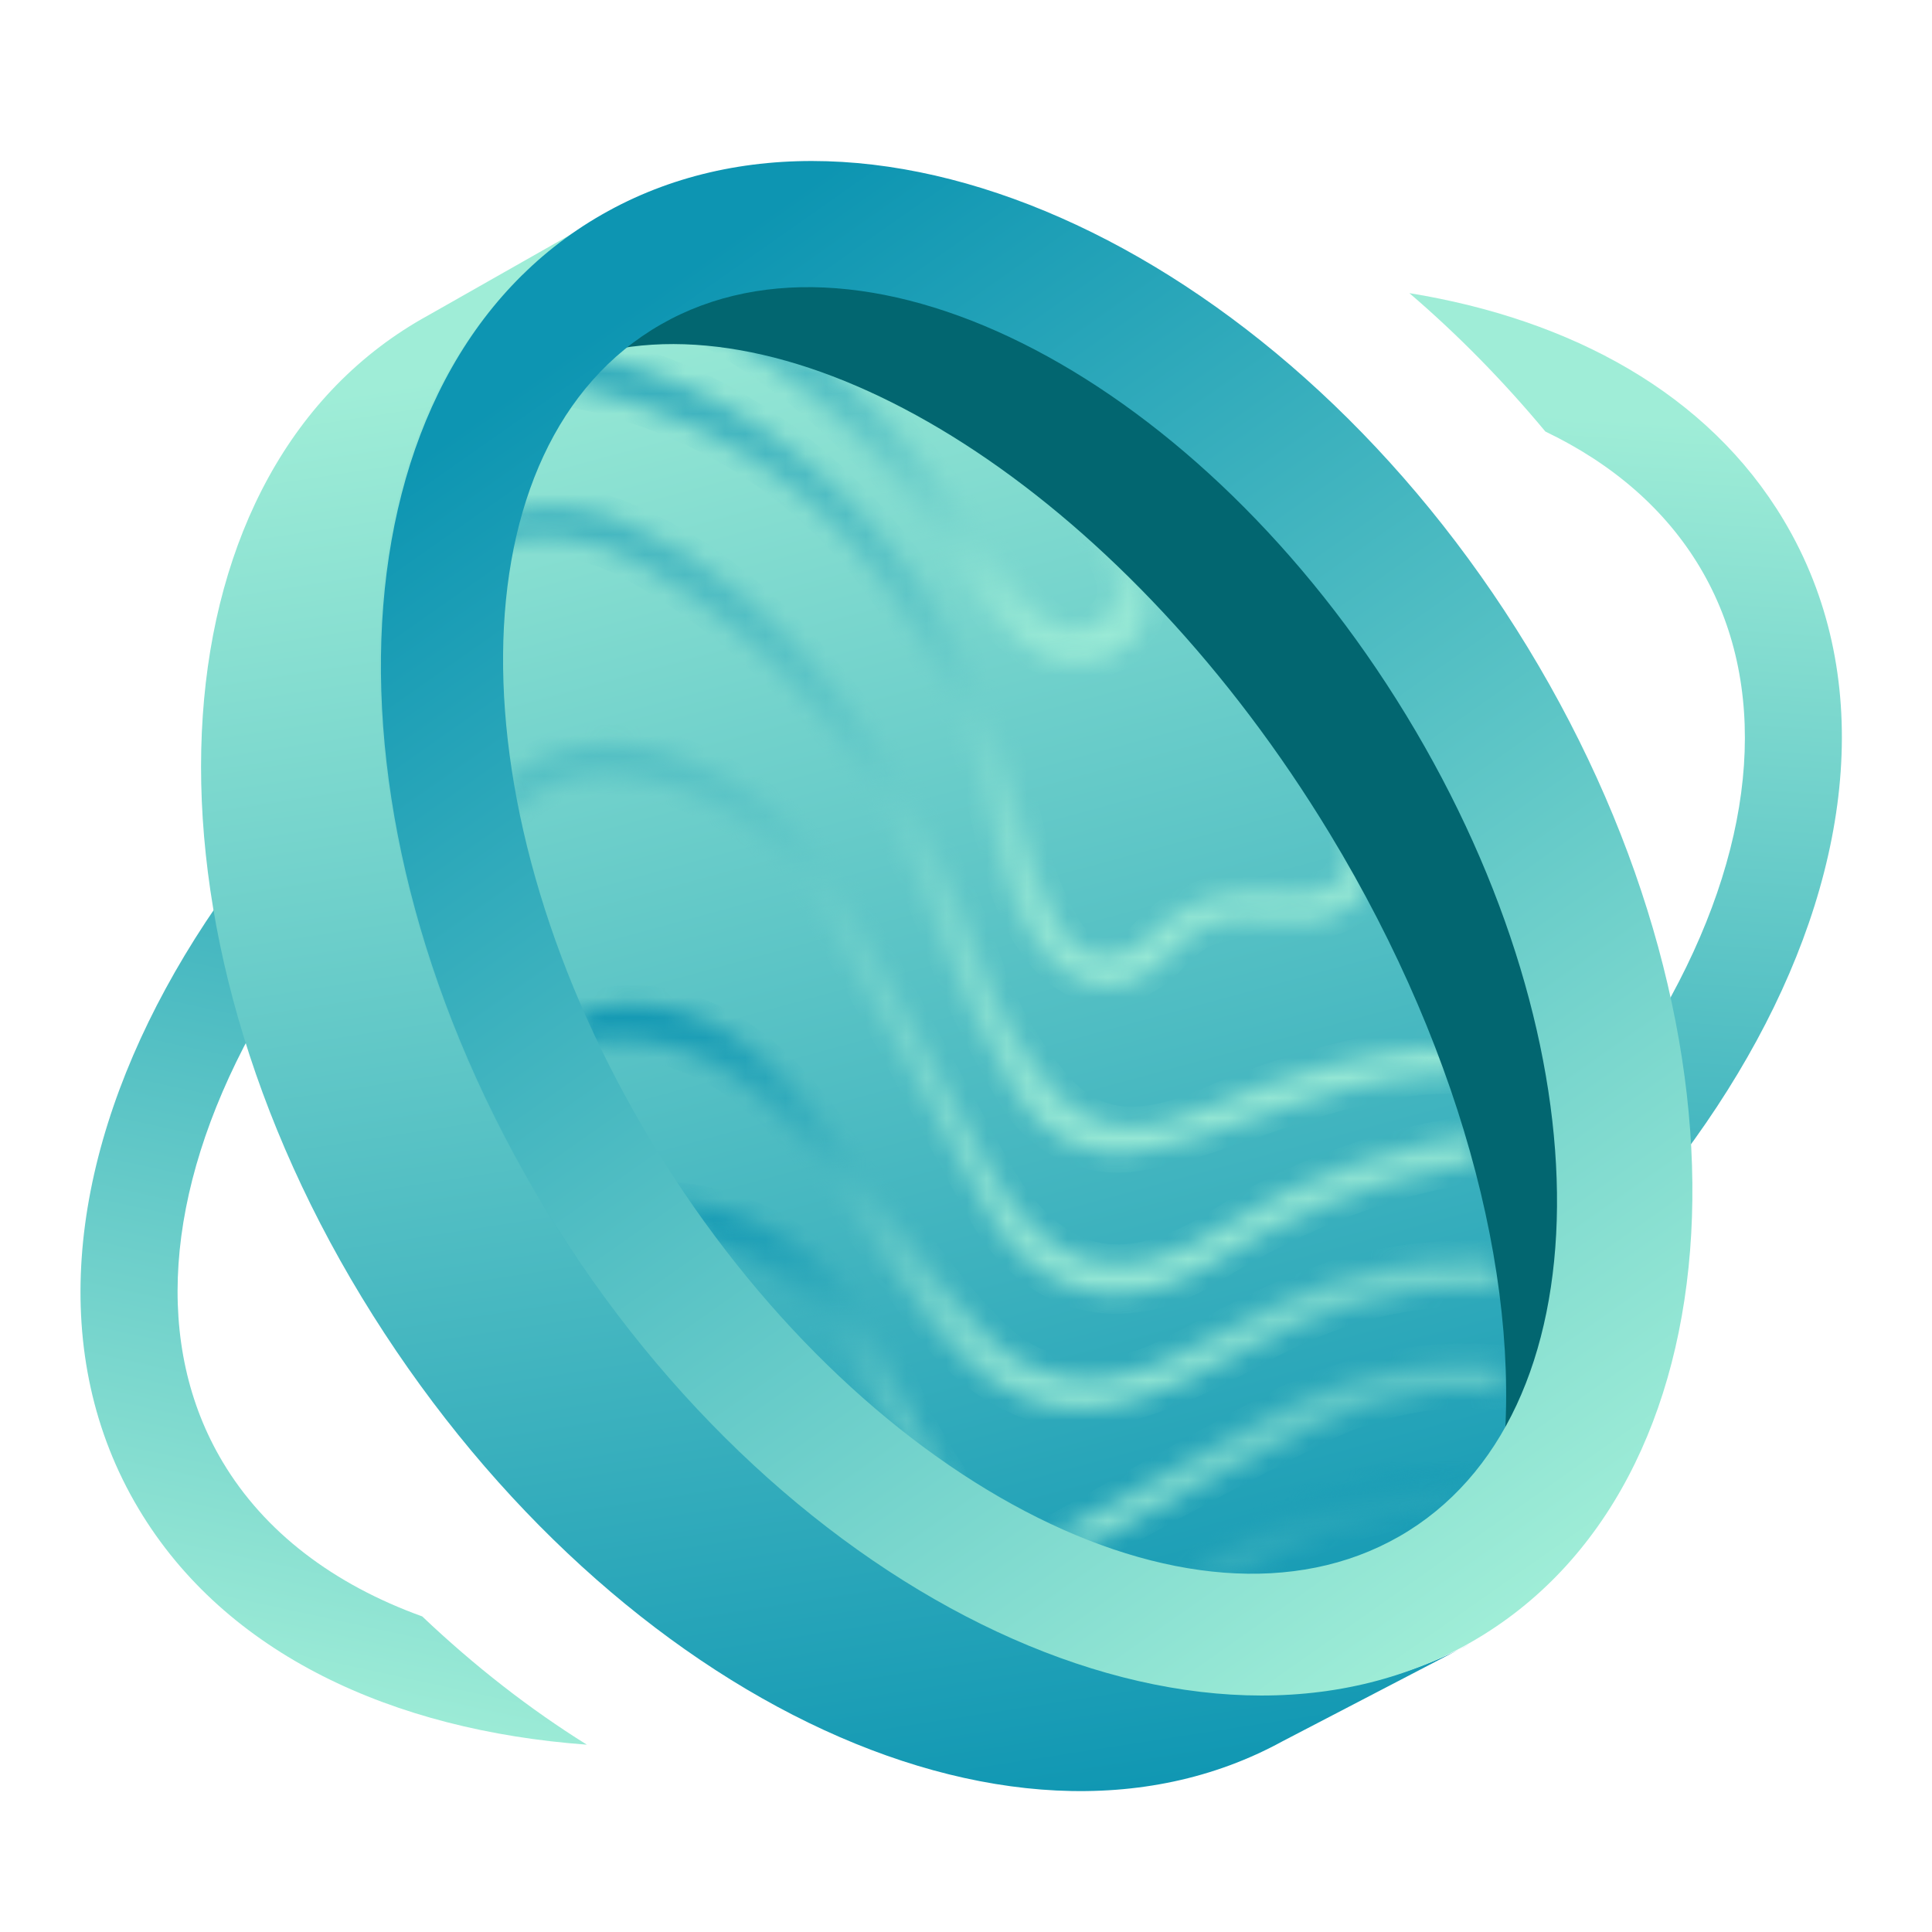 <svg width="96" height="96" viewBox="0 0 96 96" fill="none" xmlns="http://www.w3.org/2000/svg">
<path fill-rule="evenodd" clip-rule="evenodd" d="M76.789 21.443C74.667 18.893 72.396 16.591 70.03 14.565C78.075 15.874 84.874 19.551 88.634 25.851C93.183 33.472 92.074 42.898 87.291 51.699C82.492 60.531 73.849 69.074 62.572 75.371L60.164 71.336C70.775 65.411 78.713 57.47 83.027 49.531C87.358 41.562 87.894 33.929 84.463 28.181C82.754 25.319 80.136 23.047 76.789 21.443Z" fill="url(#paint0_linear_3289_3387)"/>
<path fill-rule="evenodd" clip-rule="evenodd" d="M20.979 80.318C23.589 82.797 26.342 84.935 29.161 86.692C19.538 85.987 11.211 82.21 6.89 74.976C2.337 67.353 3.448 57.924 8.234 49.12C13.038 40.285 21.688 31.739 32.974 25.44L35.385 29.476C24.764 35.403 16.82 43.346 12.502 51.288C8.168 59.261 7.631 66.895 11.066 72.646C13.139 76.117 16.552 78.721 20.979 80.318Z" fill="url(#paint1_linear_3289_3387)"/>
<path d="M65.954 84.84C79.119 77.47 80.423 55.766 68.868 36.361C57.312 16.956 37.272 7.199 24.108 14.568C10.943 21.937 9.639 43.641 21.194 63.046C32.75 82.451 52.789 92.208 65.954 84.84Z" fill="url(#paint2_linear_3289_3387)"/>
<mask id="mask0_3289_3387" style="mask-type:alpha" maskUnits="userSpaceOnUse" x="24" y="15" width="51" height="64">
<mask id="mask1_3289_3387" style="mask-type:alpha" maskUnits="userSpaceOnUse" x="24" y="15" width="51" height="64">
<path d="M51.604 75.764C64.989 82.057 71.631 76.004 73.968 72.364C77.062 62.099 70.349 43.852 60.942 32.889C52.391 22.435 40.818 15.802 31.15 15.373C20.936 22.771 23.26 42.465 30.852 55.153C35.751 63.991 42.792 71.342 51.604 75.764Z" fill="white"/>
</mask>
<g mask="url(#mask1_3289_3387)">
<path d="M51.605 75.764C64.99 82.057 71.632 76.004 73.969 72.364C77.062 62.099 70.349 43.852 60.943 32.889C52.391 22.435 40.819 15.802 31.15 15.373C20.937 22.771 23.26 42.465 30.853 55.153C35.752 63.991 42.793 71.342 51.605 75.764Z" fill="white" stroke="url(#paint3_linear_3289_3387)" stroke-width="1.927"/>
</g>
</mask>
<g mask="url(#mask0_3289_3387)">
<g filter="url(#filter0_di_3289_3387)">
<mask id="mask2_3289_3387" style="mask-type:luminance" maskUnits="userSpaceOnUse" x="10" y="3" width="88" height="61">
<path d="M11.075 48.616C11 48.108 10.929 47.672 10.865 47.12C11.551 47.066 12.193 47.001 12.822 46.978C15.957 46.91 18.294 45.565 19.967 42.979C21.387 40.791 22.839 38.659 25.245 37.239C28.724 35.145 32.004 35.765 35.293 37.479C37.992 38.9 40.085 40.955 41.498 43.645C43.808 48.033 46.192 52.417 48.559 56.774C51.475 62.179 55.244 63.111 60.265 59.861C64.496 57.126 69.233 55.684 74.27 55.064C79.583 54.399 84.281 56.131 88.897 58.422C90.2 59.086 91.627 59.643 93.062 59.829C93.875 59.925 95.305 59.344 95.518 58.748C95.819 57.92 95.488 56.602 94.957 55.837C94.298 54.922 93.142 54.25 92.136 53.64C87.344 50.862 83.735 46.833 80.001 42.912C75.247 37.913 71.465 32.259 68.233 26.261C64.419 19.159 62.281 11.632 63.036 3.439C63.945 3.443 64.263 3.596 64.227 4.678C64.024 10.877 65.128 16.857 67.838 22.487C69.117 25.143 70.226 27.895 71.846 30.36C75.743 36.206 80.106 41.755 85.386 46.495C87.825 48.686 90.595 50.544 93.228 52.553C94.736 53.688 96.466 54.626 97.027 56.584C97.799 59.34 96.055 61.49 93.077 61.251C91.764 61.142 90.475 60.691 89.242 60.208C86.716 59.203 84.325 57.792 81.772 57.059C78.681 56.187 75.445 56.275 72.252 56.816C67.621 57.613 63.39 59.395 59.478 61.841C55.141 64.525 50.81 63.284 48.48 59.053C45.725 54.108 43.208 48.993 40.282 44.143C38.109 40.558 34.946 38.039 30.367 37.524C26.69 37.126 24.694 39.233 22.78 41.734C21.545 43.342 20.248 44.911 18.858 46.385C17.177 48.133 14.826 48.312 12.565 48.515C12.013 48.604 11.587 48.586 11.075 48.616Z" fill="white"/>
</mask>
<g mask="url(#mask2_3289_3387)">
<path d="M11.075 48.616C11 48.108 10.929 47.672 10.865 47.12C11.551 47.066 12.193 47.001 12.822 46.978C15.957 46.91 18.294 45.565 19.967 42.979C21.387 40.791 22.839 38.659 25.245 37.239C28.724 35.145 32.004 35.765 35.293 37.479C37.992 38.9 40.085 40.955 41.498 43.645C43.808 48.033 46.192 52.417 48.559 56.774C51.475 62.179 55.244 63.111 60.265 59.861C64.496 57.126 69.233 55.684 74.27 55.064C79.583 54.399 84.281 56.131 88.897 58.422C90.2 59.086 91.627 59.643 93.062 59.829C93.875 59.925 95.305 59.344 95.518 58.748C95.819 57.92 95.488 56.602 94.957 55.837C94.298 54.922 93.142 54.25 92.136 53.64C87.344 50.862 83.735 46.833 80.001 42.912C75.247 37.913 71.465 32.259 68.233 26.261C64.419 19.159 62.281 11.632 63.036 3.439C63.945 3.443 64.263 3.596 64.227 4.678C64.024 10.877 65.128 16.857 67.838 22.487C69.117 25.143 70.226 27.895 71.846 30.36C75.743 36.206 80.106 41.755 85.386 46.495C87.825 48.686 90.595 50.544 93.228 52.553C94.736 53.688 96.466 54.626 97.027 56.584C97.799 59.34 96.055 61.49 93.077 61.251C91.764 61.142 90.475 60.691 89.242 60.208C86.716 59.203 84.325 57.792 81.772 57.059C78.681 56.187 75.445 56.275 72.252 56.816C67.621 57.613 63.39 59.395 59.478 61.841C55.141 64.525 50.81 63.284 48.48 59.053C45.725 54.108 43.208 48.993 40.282 44.143C38.109 40.558 34.946 38.039 30.367 37.524C26.69 37.126 24.694 39.233 22.78 41.734C21.545 43.342 20.248 44.911 18.858 46.385C17.177 48.133 14.826 48.312 12.565 48.515C12.013 48.604 11.587 48.586 11.075 48.616Z" fill="url(#paint4_linear_3289_3387)" stroke="url(#paint5_linear_3289_3387)" stroke-width="1.927"/>
</g>
<mask id="mask3_3289_3387" style="mask-type:luminance" maskUnits="userSpaceOnUse" x="11" y="2" width="70" height="55">
<path d="M79.421 50.38C78.436 48.916 77.523 47.447 76.481 46.014C74.622 43.463 72.592 41.007 70.874 38.377C68.49 34.69 66.19 30.956 64.146 27.078C60.639 20.427 58.155 13.461 57.572 5.943C57.524 5.164 57.504 4.369 57.618 3.608C57.669 3.25 58.106 2.969 58.593 2.77C58.641 8.057 59.667 13.018 61.415 17.794C62.44 20.593 63.678 23.308 65.002 25.976C66.179 28.396 67.372 30.844 68.889 33.074C71.686 37.263 74.782 41.32 77.693 45.446C78.515 46.635 79.381 47.836 79.903 49.157C80.77 51.311 79.752 52.65 77.263 52.724C75.989 52.741 74.704 52.617 73.433 52.449C69.987 51.995 66.799 52.864 63.591 53.889C61.089 54.703 58.6 55.73 55.987 56.167C53.504 56.567 51.232 55.419 49.972 53.302C48.466 50.774 47.114 48.121 46.167 45.389C43.378 37.531 38.658 31.192 31.195 26.976C28.959 25.698 26.541 25.256 23.95 26.047C21.849 26.709 20.641 28.046 19.923 29.95C19.546 30.968 19.185 32.013 18.824 33.057C17.79 36.019 15.054 38.027 11.626 38.81C11.059 37.477 12.134 37.059 13.026 36.78C15.443 36.013 16.625 34.252 17.488 32.083C18.258 30.075 18.65 27.877 20.474 26.306C23.08 24.078 27.195 23.497 30.356 24.806C34.872 26.677 38.249 29.808 41.206 33.504C44.483 37.608 46.717 42.186 48.384 47.08C49.117 49.2 50.333 51.304 51.802 53.011C54.015 55.584 56.758 55.112 59.417 53.99C63.117 52.396 66.917 51.221 70.948 50.944C72.686 50.815 74.471 51.208 76.233 51.248C77.187 51.264 78.202 51.062 79.164 50.964C79.212 50.79 79.317 50.585 79.421 50.38Z" fill="white"/>
</mask>
<g mask="url(#mask3_3289_3387)">
<path d="M79.421 50.38C78.436 48.916 77.523 47.447 76.481 46.014C74.622 43.463 72.592 41.007 70.874 38.377C68.49 34.69 66.19 30.956 64.146 27.078C60.639 20.427 58.155 13.461 57.572 5.943C57.524 5.164 57.504 4.369 57.618 3.608C57.669 3.25 58.106 2.969 58.593 2.77C58.641 8.057 59.667 13.018 61.415 17.794C62.44 20.593 63.678 23.308 65.002 25.976C66.179 28.396 67.372 30.844 68.889 33.074C71.686 37.263 74.782 41.32 77.693 45.446C78.515 46.635 79.381 47.836 79.903 49.157C80.77 51.311 79.752 52.65 77.263 52.724C75.989 52.741 74.704 52.617 73.433 52.449C69.987 51.995 66.799 52.864 63.591 53.889C61.089 54.703 58.6 55.73 55.987 56.167C53.504 56.567 51.232 55.419 49.972 53.302C48.466 50.774 47.114 48.121 46.167 45.389C43.378 37.531 38.658 31.192 31.195 26.976C28.959 25.698 26.541 25.256 23.95 26.047C21.849 26.709 20.641 28.046 19.923 29.95C19.546 30.968 19.185 32.013 18.824 33.057C17.79 36.019 15.054 38.027 11.626 38.81C11.059 37.477 12.134 37.059 13.026 36.78C15.443 36.013 16.625 34.252 17.488 32.083C18.258 30.075 18.65 27.877 20.474 26.306C23.08 24.078 27.195 23.497 30.356 24.806C34.872 26.677 38.249 29.808 41.206 33.504C44.483 37.608 46.717 42.186 48.384 47.08C49.117 49.2 50.333 51.304 51.802 53.011C54.015 55.584 56.758 55.112 59.417 53.99C63.117 52.396 66.917 51.221 70.948 50.944C72.686 50.815 74.471 51.208 76.233 51.248C77.187 51.264 78.202 51.062 79.164 50.964C79.212 50.79 79.317 50.585 79.421 50.38Z" fill="url(#paint6_linear_3289_3387)" stroke="url(#paint7_linear_3289_3387)" stroke-width="1.927"/>
</g>
<mask id="mask4_3289_3387" style="mask-type:luminance" maskUnits="userSpaceOnUse" x="22" y="2" width="46" height="46">
<path d="M51.898 2.892C52.353 2.894 52.673 2.861 52.527 2.87C53.34 7.217 53.972 11.518 55.023 15.694C55.979 19.521 57.907 22.95 60.435 26.117C62.359 28.522 64.157 31.034 65.684 33.661C66.998 35.931 68.005 38.447 67.867 41.2C67.739 43.397 66.55 44.576 64.285 44.707C63.554 44.75 62.791 44.738 62.051 44.639C60.264 44.43 58.845 44.967 57.637 46.303C55.467 48.691 52.789 48.32 50.986 45.738C48.975 42.868 48.894 39.431 47.763 36.325C44.709 28.212 39.68 21.863 30.981 18.999C28.105 18.043 24.981 17.812 22.115 17.254C22.861 16.03 23.664 15.727 26.268 16.102C33.222 17.048 38.731 20.269 43.25 25.51C47.17 30.06 49.31 35.24 50.554 40.885C50.877 42.316 51.481 43.774 52.222 45.083C53.192 46.775 55.268 46.896 56.585 45.426C58.274 43.564 60.416 43.098 62.817 43.257C63.451 43.305 64.1 43.381 64.754 43.272C65.712 43.103 66.326 42.612 66.435 41.525C66.721 39.019 66.047 36.684 64.779 34.681C62.725 31.359 60.149 28.366 58.083 25.087C56.553 22.645 55.246 20.005 54.259 17.332C52.52 12.697 51.637 7.913 51.898 2.892Z" fill="white"/>
</mask>
<g mask="url(#mask4_3289_3387)">
<path d="M51.898 2.892C52.353 2.894 52.673 2.861 52.527 2.87C53.34 7.217 53.972 11.518 55.023 15.694C55.979 19.521 57.907 22.95 60.435 26.117C62.359 28.522 64.157 31.034 65.684 33.661C66.998 35.931 68.005 38.447 67.867 41.2C67.739 43.397 66.55 44.576 64.285 44.707C63.554 44.75 62.791 44.738 62.051 44.639C60.264 44.43 58.845 44.967 57.637 46.303C55.467 48.691 52.789 48.32 50.986 45.738C48.975 42.868 48.894 39.431 47.763 36.325C44.709 28.212 39.68 21.863 30.981 18.999C28.105 18.043 24.981 17.812 22.115 17.254C22.861 16.03 23.664 15.727 26.268 16.102C33.222 17.048 38.731 20.269 43.25 25.51C47.17 30.06 49.31 35.24 50.554 40.885C50.877 42.316 51.481 43.774 52.222 45.083C53.192 46.775 55.268 46.896 56.585 45.426C58.274 43.564 60.416 43.098 62.817 43.257C63.451 43.305 64.1 43.381 64.754 43.272C65.712 43.103 66.326 42.612 66.435 41.525C66.721 39.019 66.047 36.684 64.779 34.681C62.725 31.359 60.149 28.366 58.083 25.087C56.553 22.645 55.246 20.005 54.259 17.332C52.52 12.697 51.637 7.913 51.898 2.892Z" fill="url(#paint8_linear_3289_3387)" stroke="url(#paint9_linear_3289_3387)" stroke-width="1.927"/>
</g>
<mask id="mask5_3289_3387" style="mask-type:luminance" maskUnits="userSpaceOnUse" x="11" y="48" width="84" height="21">
<path d="M11.661 54.044C13.204 54.096 14.745 54.334 16.169 54.123C17.942 53.863 19.686 53.364 21.344 52.656C23.517 51.732 25.467 50.311 27.689 49.471C31.832 47.921 35.422 49.504 38.281 52.338C40.329 54.38 41.79 56.898 43.604 59.182C45.214 61.25 46.726 63.409 48.587 65.263C51.34 68.047 54.808 67.902 58.044 66.163C61.355 64.421 64.599 62.568 68.401 61.906C73.887 60.961 79.094 61.895 83.963 64.484C87.146 66.148 90.349 67.654 94.172 67.09C94.214 67.287 94.255 67.483 94.28 67.653C93.648 67.86 93.068 68.221 92.439 68.243C88.736 68.374 85.621 66.635 82.406 65.172C75.525 62.06 68.775 62.026 62.051 65.717C59.823 66.927 57.449 68.147 54.99 68.716C51.157 69.579 48.135 67.679 45.876 64.838C43.964 62.389 42.36 59.695 40.505 57.215C38.453 54.404 36.122 51.824 32.471 50.899C30.325 50.341 28.337 50.684 26.432 51.677C24.086 52.88 21.827 54.292 19.374 55.188C17.622 55.802 15.62 55.677 13.74 55.886C12.385 56.022 11.607 55.54 11.661 54.044Z" fill="white"/>
</mask>
<g mask="url(#mask5_3289_3387)">
<path d="M11.661 54.044C13.204 54.096 14.745 54.334 16.169 54.123C17.942 53.863 19.686 53.364 21.344 52.656C23.517 51.732 25.467 50.311 27.689 49.471C31.832 47.921 35.422 49.504 38.281 52.338C40.329 54.38 41.79 56.898 43.604 59.182C45.214 61.25 46.726 63.409 48.587 65.263C51.34 68.047 54.808 67.902 58.044 66.163C61.355 64.421 64.599 62.568 68.401 61.906C73.887 60.961 79.094 61.895 83.963 64.484C87.146 66.148 90.349 67.654 94.172 67.09C94.214 67.287 94.255 67.483 94.28 67.653C93.648 67.86 93.068 68.221 92.439 68.243C88.736 68.374 85.621 66.635 82.406 65.172C75.525 62.06 68.775 62.026 62.051 65.717C59.823 66.927 57.449 68.147 54.99 68.716C51.157 69.579 48.135 67.679 45.876 64.838C43.964 62.389 42.36 59.695 40.505 57.215C38.453 54.404 36.122 51.824 32.471 50.899C30.325 50.341 28.337 50.684 26.432 51.677C24.086 52.88 21.827 54.292 19.374 55.188C17.622 55.802 15.62 55.677 13.74 55.886C12.385 56.022 11.607 55.54 11.661 54.044Z" fill="url(#paint10_linear_3289_3387)" stroke="url(#paint11_linear_3289_3387)" stroke-width="1.927"/>
</g>
<mask id="mask6_3289_3387" style="mask-type:luminance" maskUnits="userSpaceOnUse" x="15" y="58" width="76" height="20">
<path d="M90.606 72.531C88.87 73.613 87.241 72.655 85.65 72.079C82.754 71.025 80.018 69.477 77.062 68.64C72.999 67.468 68.854 67.809 65.053 69.68C60.698 71.825 56.473 74.189 52.171 76.487C50.198 77.555 47.698 76.976 46.597 75.063C44.841 72.05 43.239 68.916 41.483 65.903C38.772 61.226 32.436 59.091 27.274 61.027C25.053 61.868 23.627 63.472 21.797 64.716C20.797 65.386 19.691 66.005 18.535 66.286C16.499 66.803 15.855 66.356 15.005 64.23C16.098 64.351 17.143 64.646 18.178 64.543C18.965 64.469 19.882 64.102 20.436 63.573C23.484 60.693 26.902 58.56 31.288 58.561C36.112 58.536 39.919 60.548 42.479 64.466C43.677 66.288 44.296 68.47 45.369 70.399C46.258 71.954 47.247 73.489 48.471 74.783C49.536 75.873 51.005 75.674 52.338 74.928C55.741 73.023 59.111 71.064 62.546 69.214C67.359 66.63 72.481 65.962 77.763 67.404C80.21 68.086 82.462 69.392 84.838 70.335C86.311 70.903 87.848 71.326 89.373 71.792C89.775 71.896 90.242 71.854 90.668 71.872C90.637 72.073 90.622 72.302 90.606 72.531Z" fill="white"/>
</mask>
<g mask="url(#mask6_3289_3387)">
<path d="M90.606 72.531C88.87 73.613 87.241 72.655 85.65 72.079C82.754 71.025 80.018 69.477 77.062 68.64C72.999 67.468 68.854 67.809 65.053 69.68C60.698 71.825 56.473 74.189 52.171 76.487C50.198 77.555 47.698 76.976 46.597 75.063C44.841 72.05 43.239 68.916 41.483 65.903C38.772 61.226 32.436 59.091 27.274 61.027C25.053 61.868 23.627 63.472 21.797 64.716C20.797 65.386 19.691 66.005 18.535 66.286C16.499 66.803 15.855 66.356 15.005 64.23C16.098 64.351 17.143 64.646 18.178 64.543C18.965 64.469 19.882 64.102 20.436 63.573C23.484 60.693 26.902 58.56 31.288 58.561C36.112 58.536 39.919 60.548 42.479 64.466C43.677 66.288 44.296 68.47 45.369 70.399C46.258 71.954 47.247 73.489 48.471 74.783C49.536 75.873 51.005 75.674 52.338 74.928C55.741 73.023 59.111 71.064 62.546 69.214C67.359 66.63 72.481 65.962 77.763 67.404C80.21 68.086 82.462 69.392 84.838 70.335C86.311 70.903 87.848 71.326 89.373 71.792C89.775 71.896 90.242 71.854 90.668 71.872C90.637 72.073 90.622 72.302 90.606 72.531Z" fill="url(#paint12_linear_3289_3387)" stroke="url(#paint13_linear_3289_3387)" stroke-width="1.927"/>
</g>
<mask id="mask7_3289_3387" style="mask-type:luminance" maskUnits="userSpaceOnUse" x="27" y="3" width="30" height="29">
<path d="M46.619 3.865C47.428 6.747 48.108 9.666 49.03 12.485C50.517 17.077 53.002 21.185 55.457 25.308C56.03 26.271 56.425 27.442 56.434 28.537C56.447 29.702 55.994 30.909 54.62 31.458C53.031 32.091 51.458 31.799 50.24 30.831C49.143 29.942 48.208 28.816 47.475 27.65C44.023 22.106 39.563 17.601 33.6 14.634C32.269 13.986 30.817 13.516 29.434 12.971C28.893 12.761 28.323 12.566 27.783 12.356C28.236 11.149 28.965 10.851 30.076 11.256C35.824 13.353 40.858 16.473 44.713 21.169C46.681 23.586 48.451 26.114 50.306 28.595C50.515 28.881 50.837 29.104 51.102 29.359C51.995 30.288 53.182 30.504 54.166 29.806C55.178 29.093 55.103 27.889 54.554 26.84C53.227 24.358 51.803 21.966 50.561 19.435C48.384 15.082 46.739 10.542 46.075 5.745C45.991 5.096 46.183 4.402 46.229 3.717C46.351 3.795 46.485 3.83 46.619 3.865Z" fill="white"/>
</mask>
<g mask="url(#mask7_3289_3387)">
<path d="M46.619 3.865C47.428 6.747 48.108 9.666 49.03 12.485C50.517 17.077 53.002 21.185 55.457 25.308C56.03 26.271 56.425 27.442 56.434 28.537C56.447 29.702 55.994 30.909 54.62 31.458C53.031 32.091 51.458 31.799 50.24 30.831C49.143 29.942 48.208 28.816 47.475 27.65C44.023 22.106 39.563 17.601 33.6 14.634C32.269 13.986 30.817 13.516 29.434 12.971C28.893 12.761 28.323 12.566 27.783 12.356C28.236 11.149 28.965 10.851 30.076 11.256C35.824 13.353 40.858 16.473 44.713 21.169C46.681 23.586 48.451 26.114 50.306 28.595C50.515 28.881 50.837 29.104 51.102 29.359C51.995 30.288 53.182 30.504 54.166 29.806C55.178 29.093 55.103 27.889 54.554 26.84C53.227 24.358 51.803 21.966 50.561 19.435C48.384 15.082 46.739 10.542 46.075 5.745C45.991 5.096 46.183 4.402 46.229 3.717C46.351 3.795 46.485 3.83 46.619 3.865Z" fill="url(#paint14_linear_3289_3387)" stroke="url(#paint15_linear_3289_3387)" stroke-width="1.927"/>
</g>
<mask id="mask8_3289_3387" style="mask-type:luminance" maskUnits="userSpaceOnUse" x="68" y="4" width="32" height="43">
<path d="M68.672 4.458C70.257 4.707 70.378 5.482 70.254 6.798C69.86 11.087 70.456 15.262 71.997 19.311C72.798 21.355 73.701 23.379 74.803 25.291C77.971 30.738 82.341 35.22 87.43 39.005C91.012 41.655 94.715 44.128 99.054 45.511C99.428 45.631 99.654 46.201 99.912 46.57C99.445 46.612 98.914 46.799 98.524 46.651C91.401 44.15 85.461 39.888 80.198 34.733C77.09 31.672 74.329 28.306 72.374 24.451C69.242 18.177 67.678 11.612 68.672 4.458Z" fill="white"/>
</mask>
<g mask="url(#mask8_3289_3387)">
<path d="M68.672 4.458C70.257 4.707 70.378 5.482 70.254 6.798C69.86 11.087 70.456 15.262 71.997 19.311C72.798 21.355 73.701 23.379 74.803 25.291C77.971 30.738 82.341 35.22 87.43 39.005C91.012 41.655 94.715 44.128 99.054 45.511C99.428 45.631 99.654 46.201 99.912 46.57C99.445 46.612 98.914 46.799 98.524 46.651C91.401 44.15 85.461 39.888 80.198 34.733C77.09 31.672 74.329 28.306 72.374 24.451C69.242 18.177 67.678 11.612 68.672 4.458Z" fill="url(#paint16_linear_3289_3387)" stroke="url(#paint17_linear_3289_3387)" stroke-width="1.927"/>
</g>
<mask id="mask9_3289_3387" style="mask-type:luminance" maskUnits="userSpaceOnUse" x="74" y="6" width="26" height="37">
<path d="M99.677 42.051C84.157 38.716 73.285 19.254 74.544 6.894C75.718 6.896 76.102 7.414 76.144 8.564C76.45 14.22 77.925 19.553 80.701 24.597C83.707 30.025 87.622 34.504 92.876 37.868C94.725 39.068 96.897 39.795 98.879 40.775C99.303 40.978 99.621 41.386 99.976 41.664C99.911 41.81 99.786 41.917 99.677 42.051Z" fill="white"/>
</mask>
<g mask="url(#mask9_3289_3387)">
<path d="M99.677 42.051C84.157 38.716 73.285 19.254 74.544 6.894C75.718 6.896 76.102 7.414 76.144 8.564C76.45 14.22 77.925 19.553 80.701 24.597C83.707 30.025 87.622 34.504 92.876 37.868C94.725 39.068 96.897 39.795 98.879 40.775C99.303 40.978 99.621 41.386 99.976 41.664C99.911 41.81 99.786 41.917 99.677 42.051Z" fill="url(#paint18_linear_3289_3387)" stroke="url(#paint19_linear_3289_3387)" stroke-width="1.927"/>
</g>
<mask id="mask10_3289_3387" style="mask-type:luminance" maskUnits="userSpaceOnUse" x="50" y="72" width="37" height="18">
<path d="M86.147 77.48C85.497 77.404 84.698 77.522 84.18 77.225C80.312 74.918 76.183 73.381 71.567 73.692C69.464 73.843 67.334 74.266 65.384 74.991C58.958 77.341 55.139 82.228 52.571 88.138C52.032 89.392 51.492 89.438 50.455 89.029C54.376 76.058 70.304 65.603 86.147 77.48Z" fill="white"/>
</mask>
<g mask="url(#mask10_3289_3387)">
<path d="M86.147 77.48C85.497 77.404 84.698 77.522 84.18 77.225C80.312 74.918 76.183 73.381 71.567 73.692C69.464 73.843 67.334 74.266 65.384 74.991C58.958 77.341 55.139 82.228 52.571 88.138C52.032 89.392 51.492 89.438 50.455 89.029C54.376 76.058 70.304 65.603 86.147 77.48Z" fill="url(#paint20_linear_3289_3387)" stroke="url(#paint21_linear_3289_3387)" stroke-width="1.927"/>
</g>
<mask id="mask11_3289_3387" style="mask-type:luminance" maskUnits="userSpaceOnUse" x="19" y="65" width="26" height="23">
<path d="M44.016 87.867C43.75 87.355 43.292 86.842 43.245 86.318C42.959 81.457 41.894 76.812 39.089 72.737C36.51 68.976 32.424 66.241 28.117 67.516C26.705 67.939 25.512 69.047 24.262 69.93C23.812 70.255 23.51 70.828 23.045 71.125C22.199 71.672 21.275 72.152 20.311 72.692C20.033 72.225 19.803 71.84 19.574 71.455C19.655 71.337 19.707 71.234 19.792 71.186C21.1 70.271 22.607 69.501 23.682 68.386C26.753 65.164 31.213 65.16 34.448 66.721C38.335 68.614 40.474 71.888 42.156 75.602C43.859 79.413 44.576 83.411 44.611 87.533C44.368 87.632 44.169 87.744 44.016 87.867Z" fill="white"/>
</mask>
<g mask="url(#mask11_3289_3387)">
<path d="M44.016 87.867C43.75 87.355 43.292 86.842 43.245 86.318C42.959 81.457 41.894 76.812 39.089 72.737C36.51 68.976 32.424 66.241 28.117 67.516C26.705 67.939 25.512 69.047 24.262 69.93C23.812 70.255 23.51 70.828 23.045 71.125C22.199 71.672 21.275 72.152 20.311 72.692C20.033 72.225 19.803 71.84 19.574 71.455C19.655 71.337 19.707 71.234 19.792 71.186C21.1 70.271 22.607 69.501 23.682 68.386C26.753 65.164 31.213 65.16 34.448 66.721C38.335 68.614 40.474 71.888 42.156 75.602C43.859 79.413 44.576 83.411 44.611 87.533C44.368 87.632 44.169 87.744 44.016 87.867Z" fill="url(#paint22_linear_3289_3387)" stroke="url(#paint23_linear_3289_3387)" stroke-width="1.927"/>
</g>
<mask id="mask12_3289_3387" style="mask-type:luminance" maskUnits="userSpaceOnUse" x="55" y="78" width="25" height="12">
<path d="M55.043 89.176C57.378 84.717 60.684 81.254 65.691 79.441C68.087 78.576 70.423 77.928 73 78.319C75.532 78.697 77.22 80.391 79.043 81.863C79.181 81.969 79.195 82.437 79.111 82.485C78.912 82.597 78.579 82.673 78.412 82.582C77.7 82.212 77.028 81.781 76.385 81.336C73.585 79.237 70.511 79.345 67.365 80.41C62.925 81.905 59.542 84.606 57.27 88.663C56.98 89.191 55.933 89.338 55.248 89.648C55.239 89.506 55.141 89.341 55.043 89.176Z" fill="white"/>
</mask>
<g mask="url(#mask12_3289_3387)">
<path d="M55.043 89.176C57.378 84.717 60.684 81.254 65.691 79.441C68.087 78.576 70.423 77.928 73 78.319C75.532 78.697 77.22 80.391 79.043 81.863C79.181 81.969 79.195 82.437 79.111 82.485C78.912 82.597 78.579 82.673 78.412 82.582C77.7 82.212 77.028 81.781 76.385 81.336C73.585 79.237 70.511 79.345 67.365 80.41C62.925 81.905 59.542 84.606 57.27 88.663C56.98 89.191 55.933 89.338 55.248 89.648C55.239 89.506 55.141 89.341 55.043 89.176Z" fill="url(#paint24_linear_3289_3387)" stroke="url(#paint25_linear_3289_3387)" stroke-width="1.927"/>
</g>
<mask id="mask13_3289_3387" style="mask-type:luminance" maskUnits="userSpaceOnUse" x="26" y="75" width="13" height="11">
<path d="M36.341 79.736C36.921 81.281 37.545 82.838 38.097 84.399C38.204 84.705 37.995 85.116 37.915 85.49C37.577 85.24 37.154 85.037 36.957 84.707C35.774 82.656 34.842 80.393 33.42 78.513C31.806 76.374 29.35 76.503 27.397 78.365C27.106 78.639 26.517 78.602 26.083 78.698C26.097 78.214 25.923 77.541 26.182 77.214C28.394 74.325 32.782 74.838 35.026 77.907C35.459 78.508 35.779 79.172 36.171 79.832C36.228 79.8 36.285 79.768 36.341 79.736Z" fill="white"/>
</mask>
<g mask="url(#mask13_3289_3387)">
<path d="M36.341 79.736C36.921 81.281 37.545 82.838 38.097 84.399C38.204 84.705 37.995 85.116 37.915 85.49C37.577 85.24 37.154 85.037 36.957 84.707C35.774 82.656 34.842 80.393 33.42 78.513C31.806 76.374 29.35 76.503 27.397 78.365C27.106 78.639 26.517 78.602 26.083 78.698C26.097 78.214 25.923 77.541 26.182 77.214C28.394 74.325 32.782 74.838 35.026 77.907C35.459 78.508 35.779 79.172 36.171 79.832C36.228 79.8 36.285 79.768 36.341 79.736Z" fill="url(#paint26_linear_3289_3387)" stroke="url(#paint27_linear_3289_3387)" stroke-width="1.927"/>
</g>
</g>
</g>
<path fill-rule="evenodd" clip-rule="evenodd" d="M29.926 10.762C16.267 18.253 15.176 40.481 27.005 59.943C38.818 79.377 59.439 89.082 73.099 81.648L63.735 86.519C50.077 94.009 29.806 83.925 17.977 64.464C6.147 45.002 7.631 23.153 21.29 15.663L29.926 10.762Z" fill="url(#paint28_linear_3289_3387)"/>
<path fill-rule="evenodd" clip-rule="evenodd" d="M74.588 73.327C80.206 64.976 78.809 49.828 70.317 35.829C59.964 18.763 42.987 9.864 32.398 15.953C31.664 16.375 30.981 16.857 30.347 17.396C41.079 15.228 56.116 25.006 66.067 41.409C72.885 52.648 75.752 64.422 74.588 73.327Z" fill="#026670"/>
<path fill-rule="evenodd" clip-rule="evenodd" d="M73.114 81.588C86.585 73.874 87.834 51.743 75.903 32.158C63.972 12.572 43.379 2.948 29.908 10.662C16.436 18.375 15.188 40.506 27.119 60.092C39.05 79.678 59.643 89.302 73.114 81.588ZM69.525 76.345C79.846 70.436 80 52.163 69.87 35.533C59.739 18.903 43.16 10.213 32.839 16.122C22.519 22.032 22.365 40.304 32.495 56.934C42.626 73.564 59.205 82.255 69.525 76.345Z" fill="url(#paint29_linear_3289_3387)"/>
<defs>
<filter id="filter0_di_3289_3387" x="9.805" y="2.24" width="91.231" height="88.998" filterUnits="userSpaceOnUse" color-interpolation-filters="sRGB">
<feFlood flood-opacity="0" result="BackgroundImageFix"/>
<feColorMatrix in="SourceAlpha" type="matrix" values="0 0 0 0 0 0 0 0 0 0 0 0 0 0 0 0 0 0 127 0" result="hardAlpha"/>
<feOffset dy="0.53"/>
<feGaussianBlur stdDeviation="0.53"/>
<feComposite in2="hardAlpha" operator="out"/>
<feColorMatrix type="matrix" values="0 0 0 0 0.667 0 0 0 0 0.988 0 0 0 0 0.988 0 0 0 1 0"/>
<feBlend mode="normal" in2="BackgroundImageFix" result="effect1_dropShadow_3289_3387"/>
<feBlend mode="normal" in="SourceGraphic" in2="effect1_dropShadow_3289_3387" result="shape"/>
<feColorMatrix in="SourceAlpha" type="matrix" values="0 0 0 0 0 0 0 0 0 0 0 0 0 0 0 0 0 0 127 0" result="hardAlpha"/>
<feOffset dx="0.53" dy="0.53"/>
<feGaussianBlur stdDeviation="0.53"/>
<feComposite in2="hardAlpha" operator="arithmetic" k2="-1" k3="1"/>
<feColorMatrix type="matrix" values="0 0 0 0 0.045 0 0 0 0 0.411 0 0 0 0 0.467 0 0 0 1 0"/>
<feBlend mode="normal" in2="shape" result="effect2_innerShadow_3289_3387"/>
</filter>
<linearGradient id="paint0_linear_3289_3387" x1="56.849" y1="19.196" x2="52.656" y2="80.499" gradientUnits="userSpaceOnUse">
<stop stop-color="#9FEDD7"/>
<stop offset="0.935" stop-color="#0D95B2"/>
</linearGradient>
<linearGradient id="paint1_linear_3289_3387" x1="32.072" y1="89.174" x2="45.027" y2="29.756" gradientUnits="userSpaceOnUse">
<stop stop-color="#9FEDD7"/>
<stop offset="1" stop-color="#0D95B2"/>
</linearGradient>
<linearGradient id="paint2_linear_3289_3387" x1="24.108" y1="14.568" x2="44.743" y2="90.596" gradientUnits="userSpaceOnUse">
<stop stop-color="#9FEDD7"/>
<stop offset="1" stop-color="#0D95B2"/>
</linearGradient>
<linearGradient id="paint3_linear_3289_3387" x1="30.989" y1="14.582" x2="50.88" y2="84.193" gradientUnits="userSpaceOnUse">
<stop stop-color="#0D95B2"/>
<stop offset="1" stop-color="#9FEDD7"/>
</linearGradient>
<linearGradient id="paint4_linear_3289_3387" x1="94.681" y1="84.748" x2="34.284" y2="5.707" gradientUnits="userSpaceOnUse">
<stop stop-color="#9FEDD7"/>
<stop offset="1" stop-color="#0D95B2"/>
</linearGradient>
<linearGradient id="paint5_linear_3289_3387" x1="22.314" y1="2.69" x2="33.322" y2="72.299" gradientUnits="userSpaceOnUse">
<stop stop-color="#0D95B2"/>
<stop offset="1" stop-color="#9FEDD7"/>
</linearGradient>
<linearGradient id="paint6_linear_3289_3387" x1="82.167" y1="69.589" x2="33.663" y2="5.39" gradientUnits="userSpaceOnUse">
<stop stop-color="#9FEDD7"/>
<stop offset="1" stop-color="#0D95B2"/>
</linearGradient>
<linearGradient id="paint7_linear_3289_3387" x1="20.582" y1="2.1" x2="31.564" y2="63.935" gradientUnits="userSpaceOnUse">
<stop stop-color="#0D95B2"/>
<stop offset="1" stop-color="#9FEDD7"/>
</linearGradient>
<linearGradient id="paint8_linear_3289_3387" x1="74.741" y1="55.638" x2="30.221" y2="4.232" gradientUnits="userSpaceOnUse">
<stop stop-color="#9FEDD7"/>
<stop offset="1" stop-color="#0D95B2"/>
</linearGradient>
<linearGradient id="paint9_linear_3289_3387" x1="28.183" y1="2.304" x2="39.669" y2="53.439" gradientUnits="userSpaceOnUse">
<stop stop-color="#0D95B2"/>
<stop offset="1" stop-color="#9FEDD7"/>
</linearGradient>
<linearGradient id="paint10_linear_3289_3387" x1="89.387" y1="88.992" x2="42.707" y2="25.279" gradientUnits="userSpaceOnUse">
<stop stop-color="#9FEDD7"/>
<stop offset="1" stop-color="#0D95B2"/>
</linearGradient>
<linearGradient id="paint11_linear_3289_3387" x1="22.613" y1="48.612" x2="23.935" y2="72.469" gradientUnits="userSpaceOnUse">
<stop stop-color="#0D95B2"/>
<stop offset="1" stop-color="#9FEDD7"/>
</linearGradient>
<linearGradient id="paint12_linear_3289_3387" x1="85.309" y1="91.231" x2="46.489" y2="36.774" gradientUnits="userSpaceOnUse">
<stop stop-color="#9FEDD7"/>
<stop offset="1" stop-color="#0D95B2"/>
</linearGradient>
<linearGradient id="paint13_linear_3289_3387" x1="25.037" y1="58.329" x2="26.259" y2="80.277" gradientUnits="userSpaceOnUse">
<stop stop-color="#0D95B2"/>
<stop offset="1" stop-color="#9FEDD7"/>
</linearGradient>
<linearGradient id="paint14_linear_3289_3387" x1="61.542" y1="38.433" x2="31.292" y2="4.75" gradientUnits="userSpaceOnUse">
<stop stop-color="#9FEDD7"/>
<stop offset="1" stop-color="#0D95B2"/>
</linearGradient>
<linearGradient id="paint15_linear_3289_3387" x1="31.581" y1="3.365" x2="38.716" y2="35.259" gradientUnits="userSpaceOnUse">
<stop stop-color="#0D95B2"/>
<stop offset="1" stop-color="#9FEDD7"/>
</linearGradient>
<linearGradient id="paint16_linear_3289_3387" x1="105.616" y1="61.898" x2="45.97" y2="30.24" gradientUnits="userSpaceOnUse">
<stop stop-color="#9FEDD7"/>
<stop offset="1" stop-color="#0D95B2"/>
</linearGradient>
<linearGradient id="paint17_linear_3289_3387" x1="72.556" y1="3.929" x2="86.649" y2="50.014" gradientUnits="userSpaceOnUse">
<stop stop-color="#0D95B2"/>
<stop offset="1" stop-color="#9FEDD7"/>
</linearGradient>
<linearGradient id="paint18_linear_3289_3387" x1="104.953" y1="54.395" x2="55.934" y2="30.774" gradientUnits="userSpaceOnUse">
<stop stop-color="#9FEDD7"/>
<stop offset="1" stop-color="#0D95B2"/>
</linearGradient>
<linearGradient id="paint19_linear_3289_3387" x1="77.83" y1="6.453" x2="89.827" y2="44.618" gradientUnits="userSpaceOnUse">
<stop stop-color="#0D95B2"/>
<stop offset="1" stop-color="#9FEDD7"/>
</linearGradient>
<linearGradient id="paint20_linear_3289_3387" x1="80.827" y1="85.486" x2="69.282" y2="67.424" gradientUnits="userSpaceOnUse">
<stop stop-color="#9FEDD7"/>
<stop offset="1" stop-color="#0D95B2"/>
</linearGradient>
<linearGradient id="paint21_linear_3289_3387" x1="55.187" y1="72.07" x2="57.36" y2="92.083" gradientUnits="userSpaceOnUse">
<stop stop-color="#0D95B2"/>
<stop offset="1" stop-color="#9FEDD7"/>
</linearGradient>
<linearGradient id="paint22_linear_3289_3387" x1="49.004" y1="94.804" x2="21.501" y2="64.912" gradientUnits="userSpaceOnUse">
<stop stop-color="#9FEDD7"/>
<stop offset="1" stop-color="#0D95B2"/>
</linearGradient>
<linearGradient id="paint23_linear_3289_3387" x1="22.894" y1="65.427" x2="28.026" y2="90.825" gradientUnits="userSpaceOnUse">
<stop stop-color="#0D95B2"/>
<stop offset="1" stop-color="#9FEDD7"/>
</linearGradient>
<linearGradient id="paint24_linear_3289_3387" x1="75.797" y1="87.71" x2="68.056" y2="75.603" gradientUnits="userSpaceOnUse">
<stop stop-color="#9FEDD7"/>
<stop offset="1" stop-color="#0D95B2"/>
</linearGradient>
<linearGradient id="paint25_linear_3289_3387" x1="58.241" y1="78.059" x2="59.703" y2="91.553" gradientUnits="userSpaceOnUse">
<stop stop-color="#0D95B2"/>
<stop offset="1" stop-color="#9FEDD7"/>
</linearGradient>
<linearGradient id="paint26_linear_3289_3387" x1="39.716" y1="89.239" x2="26.185" y2="74.745" gradientUnits="userSpaceOnUse">
<stop stop-color="#9FEDD7"/>
<stop offset="1" stop-color="#0D95B2"/>
</linearGradient>
<linearGradient id="paint27_linear_3289_3387" x1="27.641" y1="75.176" x2="29.895" y2="86.893" gradientUnits="userSpaceOnUse">
<stop stop-color="#0D95B2"/>
<stop offset="1" stop-color="#9FEDD7"/>
</linearGradient>
<linearGradient id="paint28_linear_3289_3387" x1="13.046" y1="20.184" x2="24.694" y2="95.484" gradientUnits="userSpaceOnUse">
<stop stop-color="#9FEDD7"/>
<stop offset="1" stop-color="#0D95B2"/>
</linearGradient>
<linearGradient id="paint29_linear_3289_3387" x1="91.183" y1="85.208" x2="38.51" y2="10.29" gradientUnits="userSpaceOnUse">
<stop offset="0.147" stop-color="#9FEDD7"/>
<stop offset="1" stop-color="#0D95B2"/>
</linearGradient>
</defs>
</svg>
